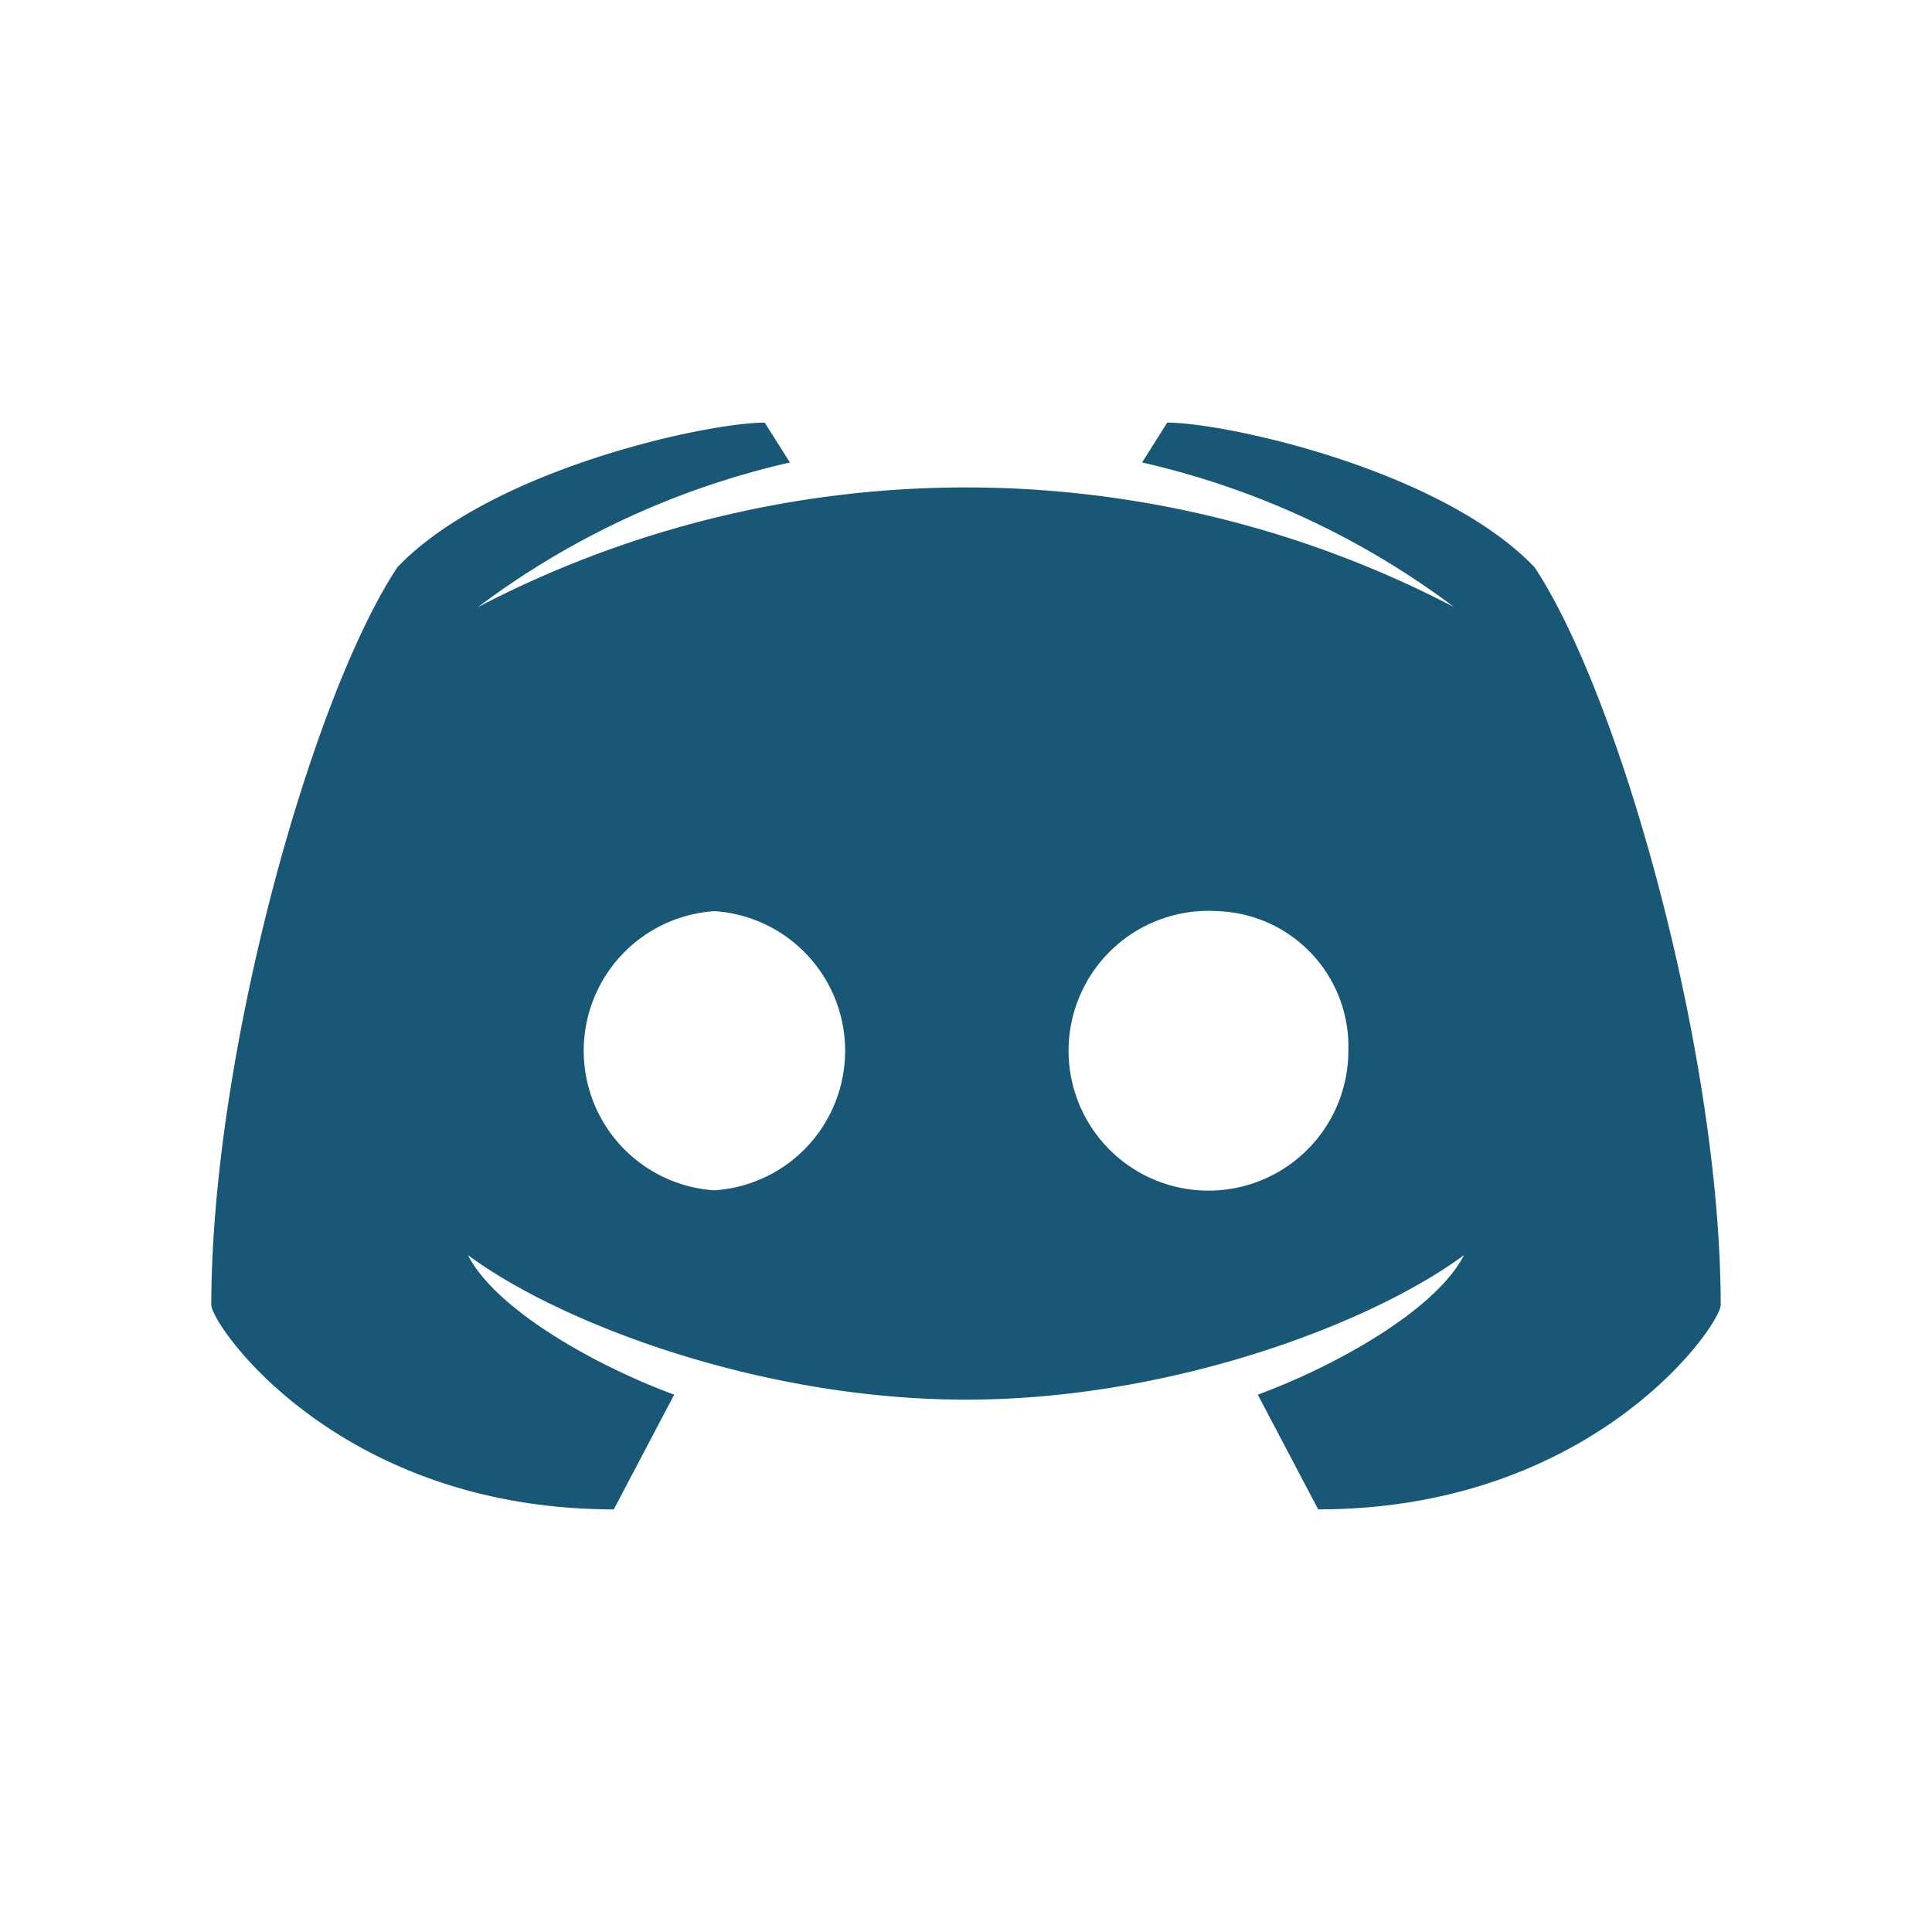 <svg xmlns="http://www.w3.org/2000/svg" width="64" height="64" viewBox="0 0 64 64">
  <defs>
    <style>
      .cls-1 {
        fill: #185876;
        fill-rule: evenodd;
      }
    </style>
  </defs>
  <path id="icon_social_discord" class="cls-1" d="M43.666,50l-2-3.8c2.6-.958,5.9-2.808,6.833-4.624-3.033,2.246-9.668,4.789-16.5,4.789s-13.467-2.543-16.5-4.789c0.933,1.817,4.234,3.666,6.834,4.624l-2,3.8C11.2,50,7,43.889,7,43.229,7,35,10.3,23.115,13.166,18.788,16.265,15.552,23.4,14,25.333,14l0.834,1.321a27.248,27.248,0,0,0-10.333,4.789,34.956,34.956,0,0,1,32.333,0A27.245,27.245,0,0,0,37.833,15.32L38.666,14c1.933,0,9.067,1.552,12.167,4.789C53.7,23.115,57,35,57,43.229,57,43.889,52.8,50,43.666,50Zm-20-19.817a4.634,4.634,0,0,0,0,9.248A4.634,4.634,0,0,0,23.667,30.183Zm16.667,0a4.634,4.634,0,1,0,4.333,4.624A4.486,4.486,0,0,0,40.333,30.183Z"/>
</svg>
